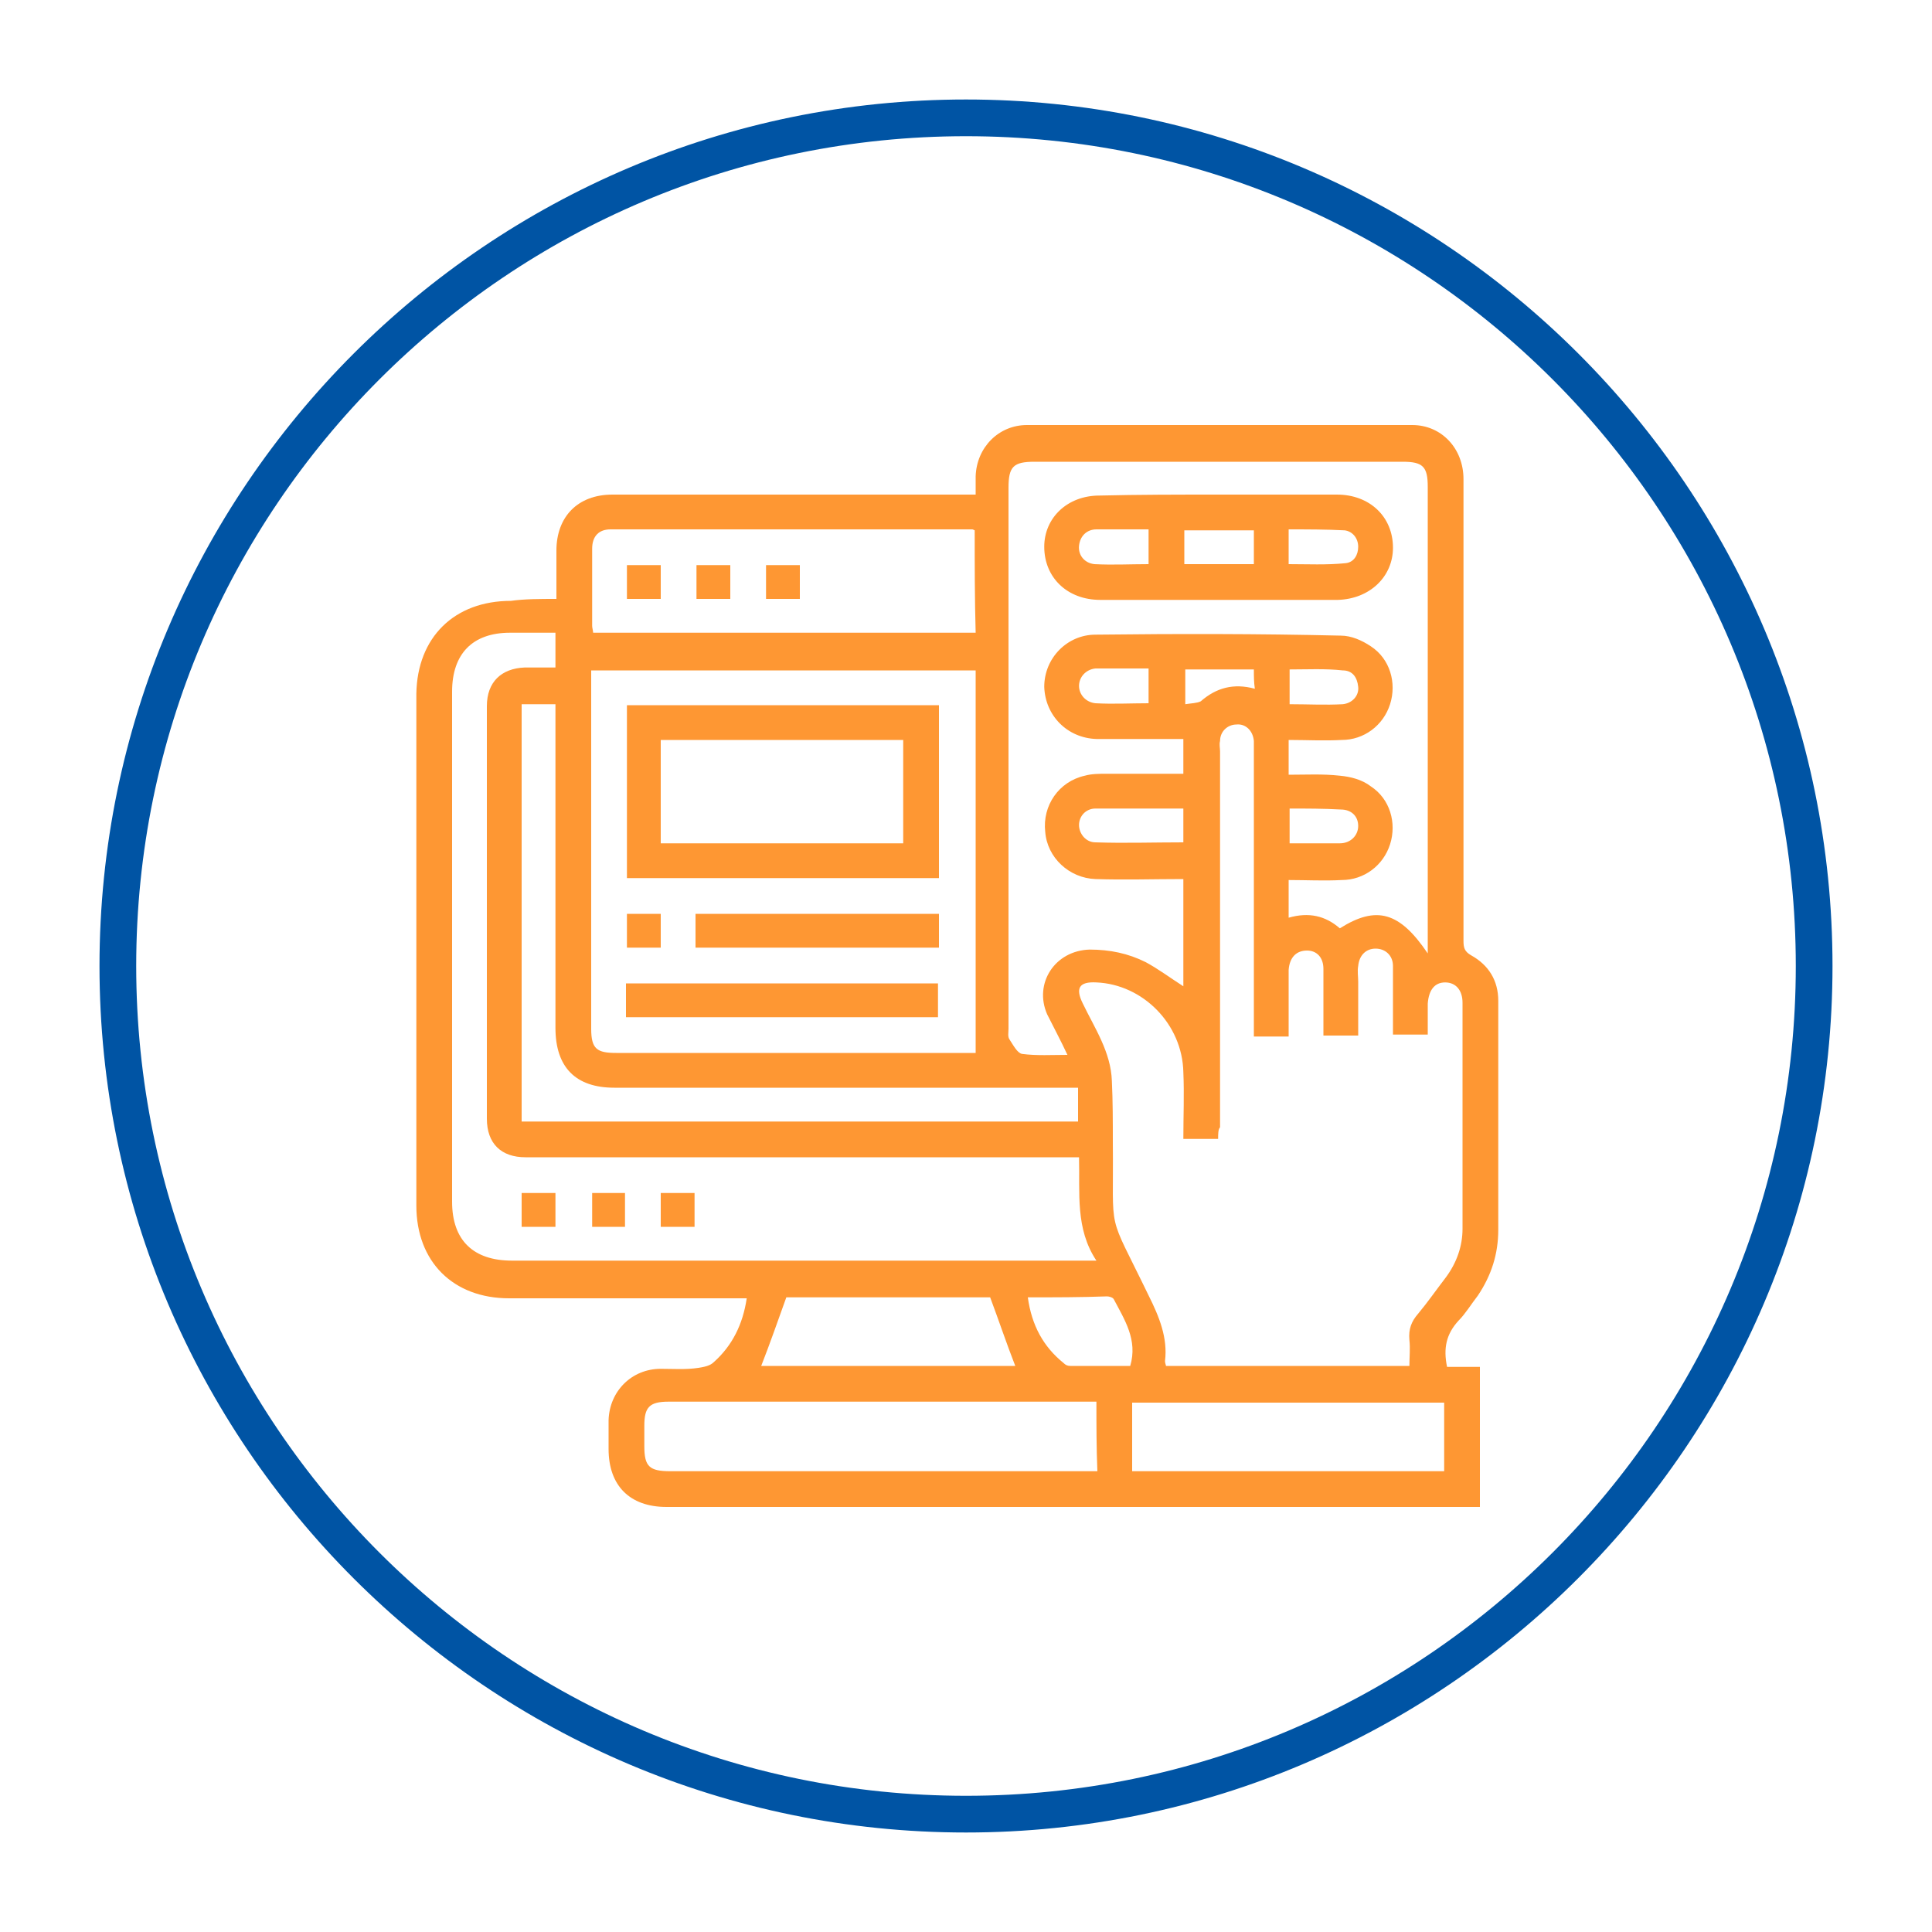 <svg enable-background="new -149 101 200 200" viewBox="-149 101 200 200" xmlns="http://www.w3.org/2000/svg"><path d="m-49 290.7c-49.4 0-89.7-40.2-89.7-89.7 0-49.4 40.2-89.7 89.7-89.7 49.4 0 89.7 40.2 89.7 89.7 0 49.4-40.3 89.7-89.7 89.7zm0-175.6c-47.4 0-85.9 38.5-85.9 85.9s38.5 85.9 85.9 85.9 85.9-38.5 85.9-85.9-38.5-85.9-85.9-85.9z" fill="#0054a4"/><g fill="#fe9733"><path d="m-91.4 163c0-1.8 0-3.4 0-5 0-3.5 2.2-5.8 5.8-5.8h36.2 1.4c0-.7 0-1.2 0-1.9.1-3 2.4-5.3 5.3-5.3h39.9c3 0 5.3 2.4 5.3 5.6v21.1 26.7c0 .7.1 1.1.8 1.5 1.8 1 2.8 2.6 2.8 4.7v23.7c0 2.5-.7 4.7-2.1 6.8-.7.9-1.3 1.9-2 2.6-1.3 1.4-1.6 2.9-1.2 4.8h3.4v14.5c-.4 0-.8 0-1.2 0-27.7 0-55.3 0-83 0-3.8 0-6-2.2-6-6 0-1 0-2.1 0-3 .1-3 2.4-5.3 5.4-5.3 1.3 0 2.6.1 3.9-.1.6-.1 1.2-.2 1.6-.6 1.9-1.7 3-3.9 3.4-6.6-.4 0-.8 0-1.2 0-7.8 0-15.5 0-23.4 0-5.8 0-9.6-3.8-9.6-9.6 0-17.7 0-35.3 0-53 .1-5.8 3.9-9.6 9.8-9.6 1.4-.2 3-.2 4.7-.2zm68.5 55.9c-1.3 0-2.4 0-3.6 0 0-2.4.1-4.6 0-6.9-.1-5-4.2-9.1-9-9.3-1.8-.1-2.2.6-1.4 2.2 1.2 2.5 2.9 5 3 8 .1 2.1.1 4.2.1 6.3.1 10-.7 6.8 3.7 15.9 1.1 2.2 2 4.4 1.7 6.8 0 .2.1.4.1.5h25.2c0-.9.1-1.8 0-2.7-.1-1.1.2-1.9.9-2.7 1-1.2 1.9-2.5 2.9-3.8 1.1-1.5 1.7-3.2 1.7-5 0-7.8 0-15.5 0-23.4 0-1.3-.7-2.1-1.8-2.1s-1.7.8-1.8 2.2v3.2c-1.3 0-2.4 0-3.6 0 0-.3 0-.6 0-.8 0-2.1 0-4.2 0-6.3 0-1.1-.8-1.8-1.8-1.8s-1.7.7-1.8 1.8c-.1.5 0 1.1 0 1.6v5.6c-1.2 0-2.4 0-3.6 0 0-.4 0-.8 0-1.1 0-1.9 0-3.9 0-5.8 0-1.2-.7-1.9-1.7-1.9-1.1 0-1.8.7-1.9 2v1.2 5.7c-1.3 0-2.4 0-3.6 0 0-.6 0-1 0-1.4 0-9.4 0-18.8 0-28.2 0-.3 0-.7 0-1-.1-1.1-.9-1.8-1.8-1.7-.9 0-1.7.7-1.7 1.7-.1.4 0 .7 0 1.1v38.9c-.2.2-.2.7-.2 1.2zm-3.6-26.9c-3.1 0-6.1.1-9.1 0-2.7-.1-5-2.2-5.2-4.9-.3-2.7 1.4-5.2 4.1-5.8.7-.2 1.5-.2 2.2-.2h8c0-1.2 0-2.4 0-3.6-3 0-6 0-9 0-3-.1-5.3-2.4-5.4-5.4 0-3 2.4-5.4 5.3-5.4 8.5-.1 16.9-.1 25.4.1 1.1 0 2.2.5 3.1 1.1 2 1.3 2.7 3.8 2 6s-2.7 3.7-5 3.7c-1.8.1-3.7 0-5.5 0v3.6c1.8 0 3.5-.1 5.3.1 1.1.1 2.3.4 3.2 1.1 2 1.3 2.7 3.8 2 6s-2.7 3.7-5 3.7c-1.8.1-3.7 0-5.5 0v3.9c2.1-.6 3.8-.2 5.3 1.1 3.8-2.4 6.2-1.7 9.1 2.6 0-.6 0-.9 0-1.2 0-15.7 0-31.3 0-47.1 0-2.1-.5-2.6-2.6-2.6-12.7 0-25.4 0-38.1 0-2.2 0-2.7.5-2.7 2.7v56c0 .4-.1.8.1 1.1.4.6.8 1.4 1.3 1.5 1.5.2 3.1.1 4.7.1-.7-1.5-1.4-2.8-2.1-4.2-1.4-3.2.8-6.6 4.4-6.7 2.1 0 4 .4 5.8 1.3 1.3.7 2.5 1.6 3.9 2.5 0-3.7 0-7.4 0-11.1zm-10.8 28.8c-.6 0-1.1 0-1.5 0-18.6 0-37.3 0-55.8 0-2.5 0-4-1.4-4-4 0-14.2 0-28.4 0-42.7 0-2.5 1.5-3.9 3.9-4h3.2c0-1.3 0-2.4 0-3.6-1.6 0-3.2 0-4.7 0-3.9 0-6 2.2-6 6.1v52.8c0 4 2.2 6.1 6.2 6.1h59.1 1.4c-2.2-3.3-1.7-7-1.8-10.7zm-10.7-50.4c-13.4 0-26.6 0-39.8 0v1.2 35.9c0 2.1.6 2.5 2.6 2.5h36.1 1.1c0-13.3 0-26.4 0-39.6zm-.1-14.5c-.2-.1-.2-.1-.3-.1-12.5 0-25 0-37.4 0-1.2 0-1.9.7-1.9 2v8c0 .2.1.5.1.7h39.6c-.1-3.5-.1-7-.1-10.6zm-46.9 61.2h57.6c0-1.2 0-2.3 0-3.5-.5 0-.9 0-1.4 0-15.5 0-31 0-46.6 0-4 0-6.1-2.1-6.1-6.2 0-10.8 0-21.5 0-32.3 0-.4 0-.9 0-1.2-1.3 0-2.4 0-3.5 0zm59.5 29c-.5 0-1 0-1.4 0-10.3 0-20.6 0-31 0-4 0-8 0-11.9 0-2 0-2.5.6-2.5 2.5v2.1c0 2.1.5 2.6 2.7 2.6h43 1.2c-.1-2.4-.1-4.7-.1-7.2zm3.7 7.2h32.3c0-2.4 0-4.8 0-7.1-10.8 0-21.6 0-32.3 0zm-12.1-10.9c-.9-2.3-1.7-4.7-2.6-7.1-7 0-14.1 0-21.1 0-.9 2.5-1.7 4.8-2.6 7.1zm1.3-7.1c.4 2.9 1.6 5.1 3.7 6.8.2.2.4.3.7.3h6.2c.8-2.7-.6-4.8-1.7-6.9-.1-.2-.5-.3-.7-.3-2.7.1-5.4.1-8.2.1zm16.1-50.6c-3.1 0-6.1 0-9.1 0-1 0-1.7.8-1.7 1.7s.7 1.8 1.7 1.8c3 .1 6 0 9.1 0 0-1.1 0-2.2 0-3.5zm-3.6-14.5c-1.7 0-3.3 0-4.9 0-.2 0-.4 0-.6 0-1 .1-1.7.9-1.7 1.8s.7 1.7 1.7 1.8c1.8.1 3.7 0 5.5 0 0-1.1 0-2.2 0-3.6zm14.6 14.5v3.6h5.2c1.1 0 1.9-.8 1.9-1.8s-.7-1.7-1.8-1.7c-1.8-.1-3.5-.1-5.3-.1zm0-14.4v3.6c1.9 0 3.7.1 5.5 0 1-.1 1.7-.9 1.6-1.8-.1-1-.6-1.7-1.6-1.7-1.8-.2-3.7-.1-5.5-.1zm-3.7 0c-2.4 0-4.7 0-7.1 0v3.6c.6-.1 1.2-.1 1.6-.3 1.6-1.4 3.4-1.9 5.6-1.3-.1-.7-.1-1.3-.1-2z"/><path d="m-22.9 152.2h12.3c3.4 0 5.8 2.3 5.8 5.5 0 3-2.4 5.3-5.7 5.4-8.2 0-16.4 0-24.6 0-3.4 0-5.8-2.3-5.8-5.5 0-3 2.4-5.3 5.7-5.3 4.1-.1 8.2-.1 12.3-.1zm-3.5 7.2h7.2c0-1.2 0-2.3 0-3.5-2.4 0-4.7 0-7.2 0zm-3.7-3.6c-1.9 0-3.6 0-5.4 0-1 0-1.7.7-1.8 1.7s.6 1.8 1.6 1.9c1.9.1 3.7 0 5.6 0 0-1.2 0-2.3 0-3.6zm14.5 3.6c2 0 3.9.1 5.9-.1.9-.1 1.3-.9 1.3-1.7 0-.9-.6-1.6-1.4-1.7-1.9-.1-3.9-.1-5.8-.1z"/><path d="m-91.5 228c-1.2 0-2.3 0-3.5 0 0-1.2 0-2.3 0-3.5h3.5z"/><path d="m-84.3 228c-1.2 0-2.2 0-3.4 0 0-1.1 0-2.3 0-3.5h3.4z"/><path d="m-80.6 228c0-1.2 0-2.3 0-3.5h3.5v3.5c-1.1 0-2.2 0-3.5 0z"/><path d="m-51.8 174v17.9c-10.8 0-21.5 0-32.3 0 0-5.9 0-11.9 0-17.9zm-28.8 14.3h25.1c0-3.6 0-7.2 0-10.7-8.4 0-16.7 0-25.1 0z"/><path d="m-84.2 206.3c0-1.2 0-2.3 0-3.5h32.3v3.5c-10.6 0-21.4 0-32.3 0z"/><path d="m-51.8 195.6v3.5c-8.4 0-16.8 0-25.2 0 0-1.2 0-2.3 0-3.5z"/><path d="m-80.6 195.6v3.5c-1.1 0-2.3 0-3.5 0 0-1.1 0-2.2 0-3.5z"/><path d="m-69.7 159.5h3.5v3.5c-1.1 0-2.3 0-3.5 0 0-1.1 0-2.3 0-3.5z"/><path d="m-76.9 159.5h3.5v3.5c-1.2 0-2.2 0-3.5 0 0-1.1 0-2.3 0-3.5z"/><path d="m-84.1 159.5h3.5v3.5c-1.2 0-2.2 0-3.5 0 0-1.1 0-2.3 0-3.5z"/></g></svg>
